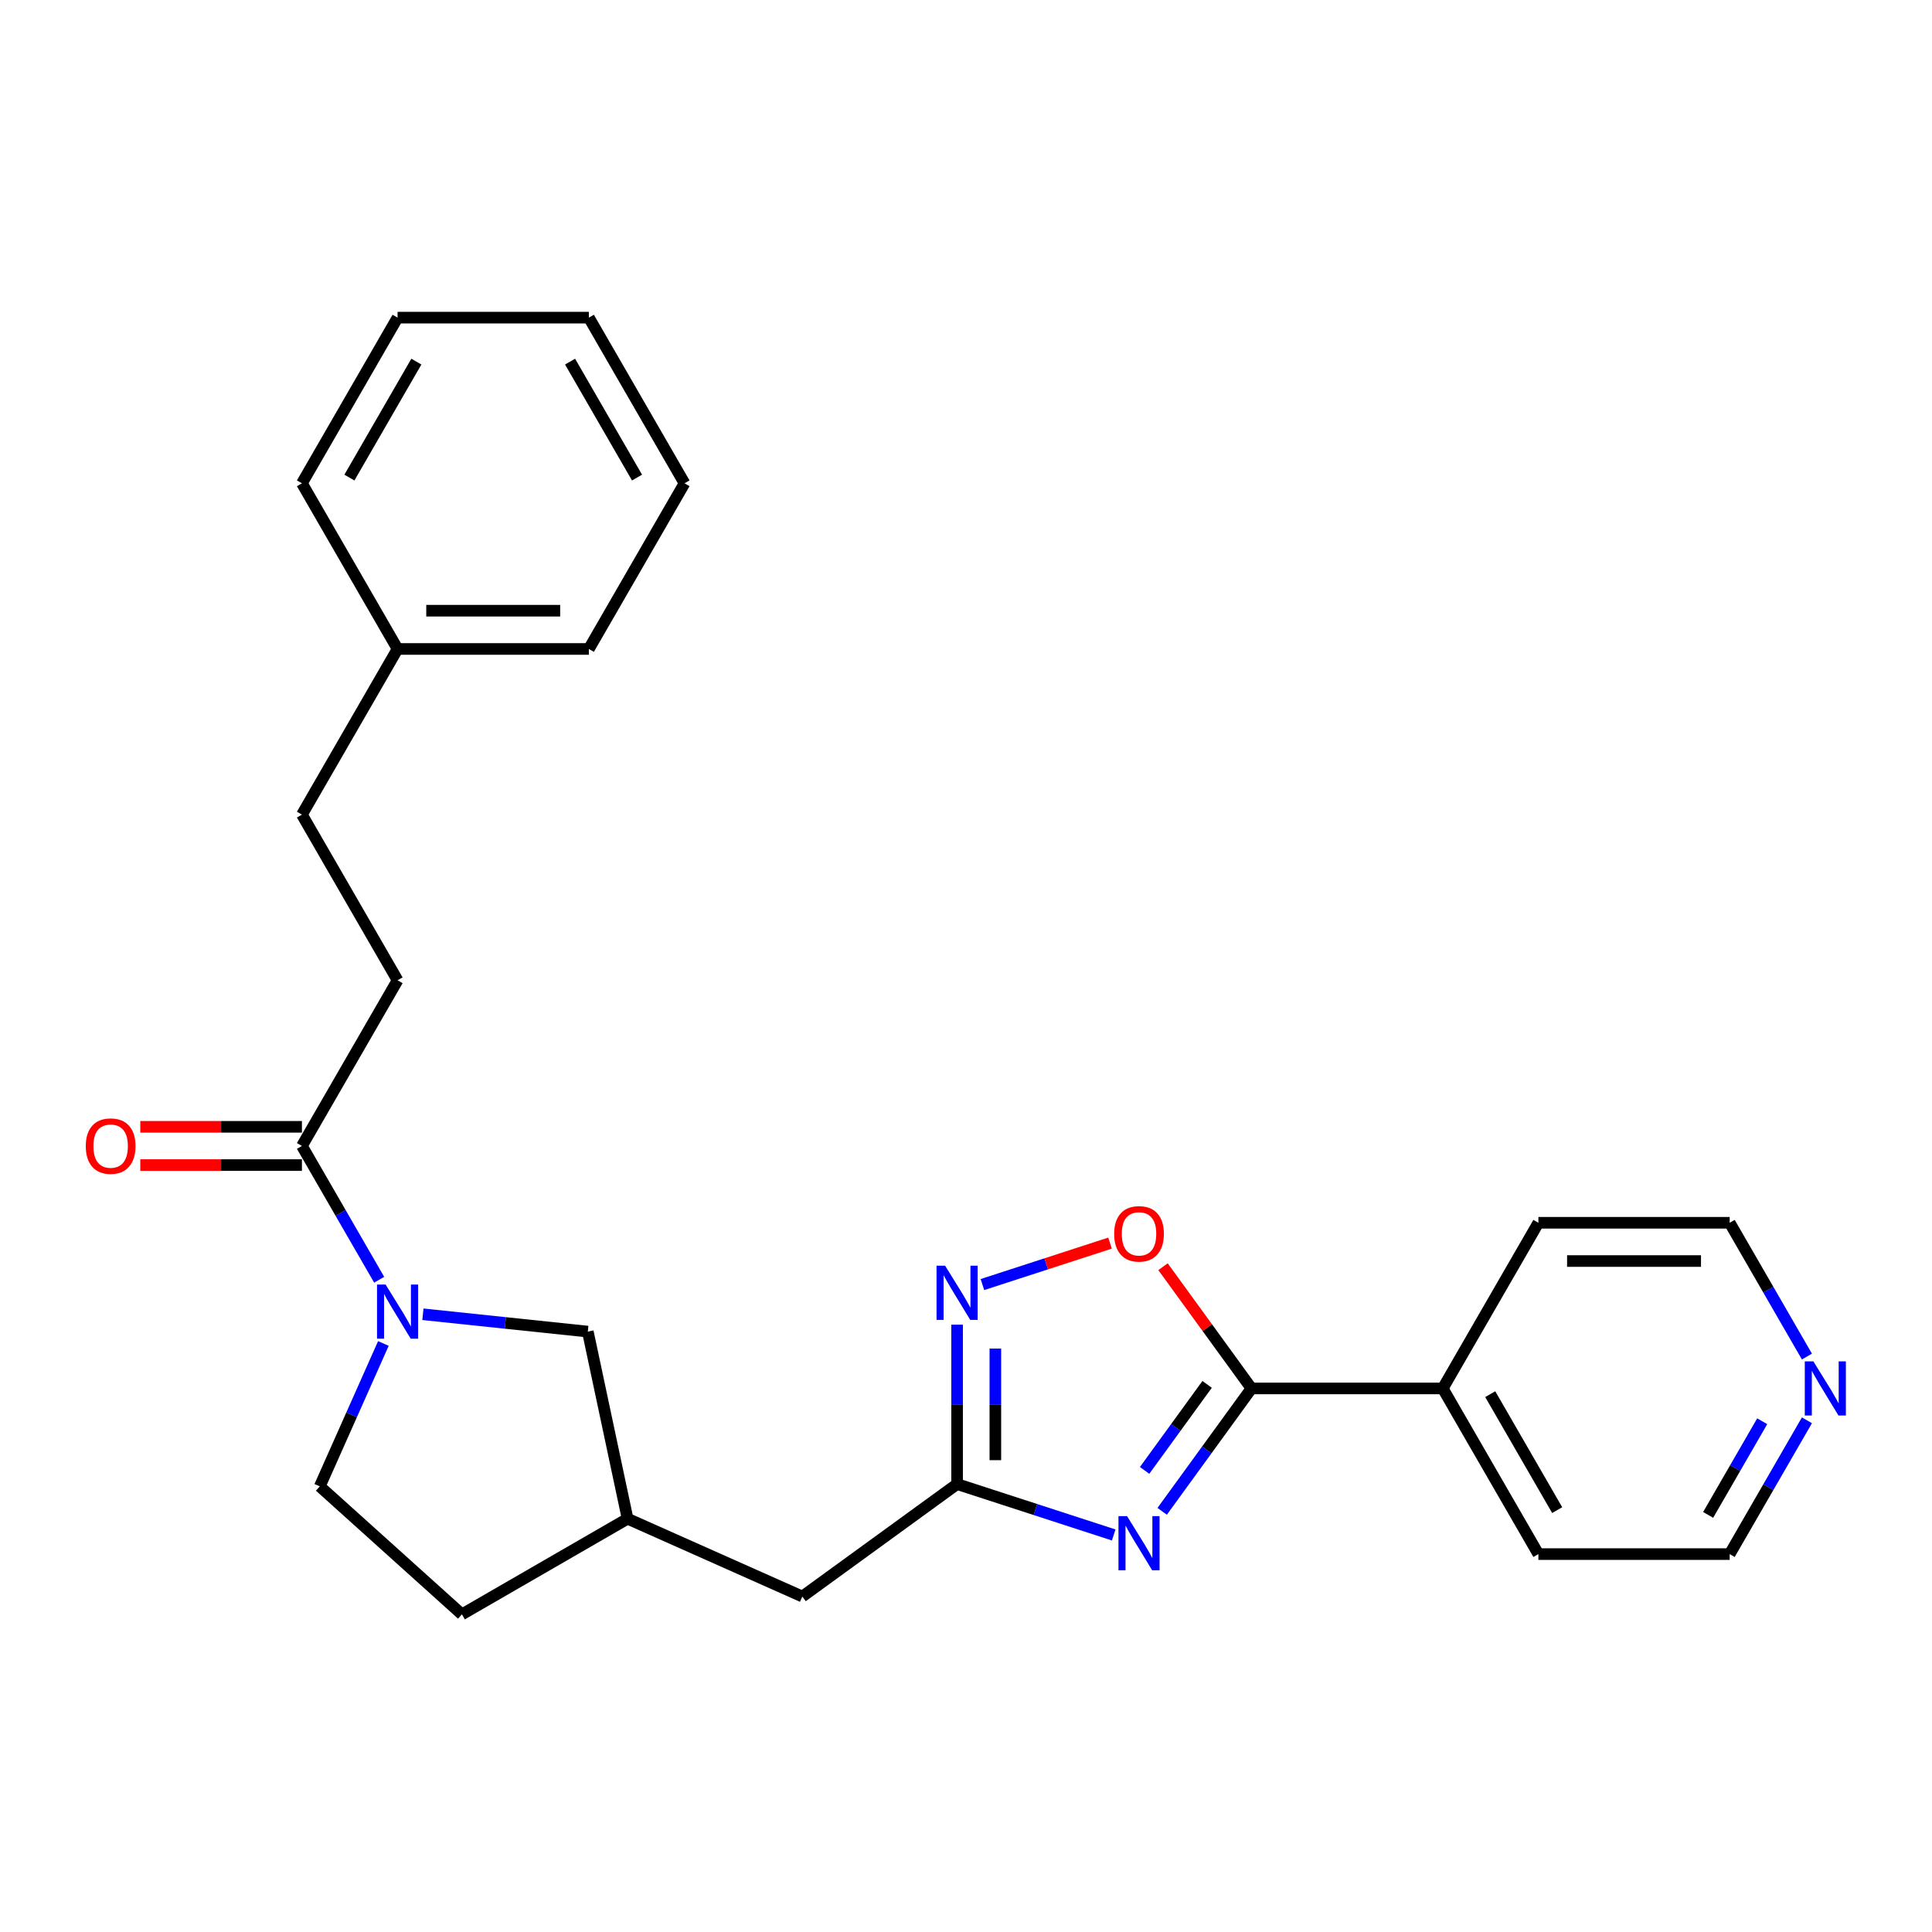 <?xml version='1.0' encoding='iso-8859-1'?>
<svg version='1.1' baseProfile='full'
              xmlns='http://www.w3.org/2000/svg'
                      xmlns:rdkit='http://www.rdkit.org/xml'
                      xmlns:xlink='http://www.w3.org/1999/xlink'
                  xml:space='preserve'
width='1000px' height='1000px' viewBox='0 0 1000 1000'>
<!-- END OF HEADER -->
<rect style='opacity:1.0;fill:#FFFFFF;stroke:none' width='1000' height='1000' x='0' y='0'> </rect>
<path class='bond-0' d='M 601.541,782.26 L 624.647,750.456' style='fill:none;fill-rule:evenodd;stroke:#0000FF;stroke-width:6px;stroke-linecap:butt;stroke-linejoin:miter;stroke-opacity:1' />
<path class='bond-0' d='M 624.647,750.456 L 647.753,718.653' style='fill:none;fill-rule:evenodd;stroke:#000000;stroke-width:6px;stroke-linecap:butt;stroke-linejoin:miter;stroke-opacity:1' />
<path class='bond-0' d='M 592.452,761.079 L 608.627,738.817' style='fill:none;fill-rule:evenodd;stroke:#0000FF;stroke-width:6px;stroke-linecap:butt;stroke-linejoin:miter;stroke-opacity:1' />
<path class='bond-0' d='M 608.627,738.817 L 624.801,716.555' style='fill:none;fill-rule:evenodd;stroke:#000000;stroke-width:6px;stroke-linecap:butt;stroke-linejoin:miter;stroke-opacity:1' />
<path class='bond-2' d='M 576.447,794.495 L 535.919,781.327' style='fill:none;fill-rule:evenodd;stroke:#0000FF;stroke-width:6px;stroke-linecap:butt;stroke-linejoin:miter;stroke-opacity:1' />
<path class='bond-2' d='M 535.919,781.327 L 495.391,768.159' style='fill:none;fill-rule:evenodd;stroke:#000000;stroke-width:6px;stroke-linecap:butt;stroke-linejoin:miter;stroke-opacity:1' />
<path class='bond-4' d='M 647.753,718.653 L 624.863,687.147' style='fill:none;fill-rule:evenodd;stroke:#000000;stroke-width:6px;stroke-linecap:butt;stroke-linejoin:miter;stroke-opacity:1' />
<path class='bond-4' d='M 624.863,687.147 L 601.972,655.641' style='fill:none;fill-rule:evenodd;stroke:#FF0000;stroke-width:6px;stroke-linecap:butt;stroke-linejoin:miter;stroke-opacity:1' />
<path class='bond-8' d='M 647.753,718.653 L 746.765,718.653' style='fill:none;fill-rule:evenodd;stroke:#000000;stroke-width:6px;stroke-linecap:butt;stroke-linejoin:miter;stroke-opacity:1' />
<path class='bond-1' d='M 218.892,680.265 L 261.572,684.751' style='fill:none;fill-rule:evenodd;stroke:#0000FF;stroke-width:6px;stroke-linecap:butt;stroke-linejoin:miter;stroke-opacity:1' />
<path class='bond-1' d='M 261.572,684.751 L 304.252,689.237' style='fill:none;fill-rule:evenodd;stroke:#000000;stroke-width:6px;stroke-linecap:butt;stroke-linejoin:miter;stroke-opacity:1' />
<path class='bond-5' d='M 196.26,662.392 L 176.269,627.767' style='fill:none;fill-rule:evenodd;stroke:#0000FF;stroke-width:6px;stroke-linecap:butt;stroke-linejoin:miter;stroke-opacity:1' />
<path class='bond-5' d='M 176.269,627.767 L 156.277,593.141' style='fill:none;fill-rule:evenodd;stroke:#000000;stroke-width:6px;stroke-linecap:butt;stroke-linejoin:miter;stroke-opacity:1' />
<path class='bond-28' d='M 198.439,695.383 L 181.975,732.361' style='fill:none;fill-rule:evenodd;stroke:#0000FF;stroke-width:6px;stroke-linecap:butt;stroke-linejoin:miter;stroke-opacity:1' />
<path class='bond-28' d='M 181.975,732.361 L 165.512,769.339' style='fill:none;fill-rule:evenodd;stroke:#000000;stroke-width:6px;stroke-linecap:butt;stroke-linejoin:miter;stroke-opacity:1' />
<path class='bond-3' d='M 495.391,768.159 L 495.391,726.901' style='fill:none;fill-rule:evenodd;stroke:#000000;stroke-width:6px;stroke-linecap:butt;stroke-linejoin:miter;stroke-opacity:1' />
<path class='bond-3' d='M 495.391,726.901 L 495.391,685.643' style='fill:none;fill-rule:evenodd;stroke:#0000FF;stroke-width:6px;stroke-linecap:butt;stroke-linejoin:miter;stroke-opacity:1' />
<path class='bond-3' d='M 515.193,755.781 L 515.193,726.901' style='fill:none;fill-rule:evenodd;stroke:#000000;stroke-width:6px;stroke-linecap:butt;stroke-linejoin:miter;stroke-opacity:1' />
<path class='bond-3' d='M 515.193,726.901 L 515.193,698.02' style='fill:none;fill-rule:evenodd;stroke:#0000FF;stroke-width:6px;stroke-linecap:butt;stroke-linejoin:miter;stroke-opacity:1' />
<path class='bond-12' d='M 495.391,768.159 L 415.289,826.356' style='fill:none;fill-rule:evenodd;stroke:#000000;stroke-width:6px;stroke-linecap:butt;stroke-linejoin:miter;stroke-opacity:1' />
<path class='bond-26' d='M 508.5,664.888 L 541.527,654.157' style='fill:none;fill-rule:evenodd;stroke:#0000FF;stroke-width:6px;stroke-linecap:butt;stroke-linejoin:miter;stroke-opacity:1' />
<path class='bond-26' d='M 541.527,654.157 L 574.554,643.426' style='fill:none;fill-rule:evenodd;stroke:#FF0000;stroke-width:6px;stroke-linecap:butt;stroke-linejoin:miter;stroke-opacity:1' />
<path class='bond-9' d='M 156.277,583.24 L 114.445,583.24' style='fill:none;fill-rule:evenodd;stroke:#000000;stroke-width:6px;stroke-linecap:butt;stroke-linejoin:miter;stroke-opacity:1' />
<path class='bond-9' d='M 114.445,583.24 L 72.613,583.24' style='fill:none;fill-rule:evenodd;stroke:#FF0000;stroke-width:6px;stroke-linecap:butt;stroke-linejoin:miter;stroke-opacity:1' />
<path class='bond-9' d='M 156.277,603.042 L 114.445,603.042' style='fill:none;fill-rule:evenodd;stroke:#000000;stroke-width:6px;stroke-linecap:butt;stroke-linejoin:miter;stroke-opacity:1' />
<path class='bond-9' d='M 114.445,603.042 L 72.613,603.042' style='fill:none;fill-rule:evenodd;stroke:#FF0000;stroke-width:6px;stroke-linecap:butt;stroke-linejoin:miter;stroke-opacity:1' />
<path class='bond-10' d='M 156.277,593.141 L 205.783,507.395' style='fill:none;fill-rule:evenodd;stroke:#000000;stroke-width:6px;stroke-linecap:butt;stroke-linejoin:miter;stroke-opacity:1' />
<path class='bond-6' d='M 304.252,689.237 L 324.838,786.085' style='fill:none;fill-rule:evenodd;stroke:#000000;stroke-width:6px;stroke-linecap:butt;stroke-linejoin:miter;stroke-opacity:1' />
<path class='bond-7' d='M 165.512,769.339 L 239.091,835.59' style='fill:none;fill-rule:evenodd;stroke:#000000;stroke-width:6px;stroke-linecap:butt;stroke-linejoin:miter;stroke-opacity:1' />
<path class='bond-19' d='M 746.765,718.653 L 796.27,632.907' style='fill:none;fill-rule:evenodd;stroke:#000000;stroke-width:6px;stroke-linecap:butt;stroke-linejoin:miter;stroke-opacity:1' />
<path class='bond-20' d='M 746.765,718.653 L 796.27,804.399' style='fill:none;fill-rule:evenodd;stroke:#000000;stroke-width:6px;stroke-linecap:butt;stroke-linejoin:miter;stroke-opacity:1' />
<path class='bond-20' d='M 771.34,721.614 L 805.994,781.636' style='fill:none;fill-rule:evenodd;stroke:#000000;stroke-width:6px;stroke-linecap:butt;stroke-linejoin:miter;stroke-opacity:1' />
<path class='bond-15' d='M 205.783,507.395 L 156.277,421.649' style='fill:none;fill-rule:evenodd;stroke:#000000;stroke-width:6px;stroke-linecap:butt;stroke-linejoin:miter;stroke-opacity:1' />
<path class='bond-11' d='M 935.264,735.148 L 915.273,769.774' style='fill:none;fill-rule:evenodd;stroke:#0000FF;stroke-width:6px;stroke-linecap:butt;stroke-linejoin:miter;stroke-opacity:1' />
<path class='bond-11' d='M 915.273,769.774 L 895.282,804.399' style='fill:none;fill-rule:evenodd;stroke:#000000;stroke-width:6px;stroke-linecap:butt;stroke-linejoin:miter;stroke-opacity:1' />
<path class='bond-11' d='M 912.117,735.635 L 898.123,759.873' style='fill:none;fill-rule:evenodd;stroke:#0000FF;stroke-width:6px;stroke-linecap:butt;stroke-linejoin:miter;stroke-opacity:1' />
<path class='bond-11' d='M 898.123,759.873 L 884.13,784.111' style='fill:none;fill-rule:evenodd;stroke:#000000;stroke-width:6px;stroke-linecap:butt;stroke-linejoin:miter;stroke-opacity:1' />
<path class='bond-27' d='M 935.264,702.158 L 915.273,667.532' style='fill:none;fill-rule:evenodd;stroke:#0000FF;stroke-width:6px;stroke-linecap:butt;stroke-linejoin:miter;stroke-opacity:1' />
<path class='bond-27' d='M 915.273,667.532 L 895.282,632.907' style='fill:none;fill-rule:evenodd;stroke:#000000;stroke-width:6px;stroke-linecap:butt;stroke-linejoin:miter;stroke-opacity:1' />
<path class='bond-13' d='M 415.289,826.356 L 324.838,786.085' style='fill:none;fill-rule:evenodd;stroke:#000000;stroke-width:6px;stroke-linecap:butt;stroke-linejoin:miter;stroke-opacity:1' />
<path class='bond-14' d='M 324.838,786.085 L 239.091,835.59' style='fill:none;fill-rule:evenodd;stroke:#000000;stroke-width:6px;stroke-linecap:butt;stroke-linejoin:miter;stroke-opacity:1' />
<path class='bond-16' d='M 156.277,421.649 L 205.783,335.902' style='fill:none;fill-rule:evenodd;stroke:#000000;stroke-width:6px;stroke-linecap:butt;stroke-linejoin:miter;stroke-opacity:1' />
<path class='bond-21' d='M 205.783,335.902 L 304.794,335.902' style='fill:none;fill-rule:evenodd;stroke:#000000;stroke-width:6px;stroke-linecap:butt;stroke-linejoin:miter;stroke-opacity:1' />
<path class='bond-21' d='M 220.635,316.1 L 289.943,316.1' style='fill:none;fill-rule:evenodd;stroke:#000000;stroke-width:6px;stroke-linecap:butt;stroke-linejoin:miter;stroke-opacity:1' />
<path class='bond-22' d='M 205.783,335.902 L 156.277,250.156' style='fill:none;fill-rule:evenodd;stroke:#000000;stroke-width:6px;stroke-linecap:butt;stroke-linejoin:miter;stroke-opacity:1' />
<path class='bond-17' d='M 895.282,632.907 L 796.27,632.907' style='fill:none;fill-rule:evenodd;stroke:#000000;stroke-width:6px;stroke-linecap:butt;stroke-linejoin:miter;stroke-opacity:1' />
<path class='bond-17' d='M 880.43,652.709 L 811.122,652.709' style='fill:none;fill-rule:evenodd;stroke:#000000;stroke-width:6px;stroke-linecap:butt;stroke-linejoin:miter;stroke-opacity:1' />
<path class='bond-18' d='M 895.282,804.399 L 796.27,804.399' style='fill:none;fill-rule:evenodd;stroke:#000000;stroke-width:6px;stroke-linecap:butt;stroke-linejoin:miter;stroke-opacity:1' />
<path class='bond-23' d='M 304.794,335.902 L 354.3,250.156' style='fill:none;fill-rule:evenodd;stroke:#000000;stroke-width:6px;stroke-linecap:butt;stroke-linejoin:miter;stroke-opacity:1' />
<path class='bond-24' d='M 156.277,250.156 L 205.783,164.41' style='fill:none;fill-rule:evenodd;stroke:#000000;stroke-width:6px;stroke-linecap:butt;stroke-linejoin:miter;stroke-opacity:1' />
<path class='bond-24' d='M 180.853,247.195 L 215.507,187.173' style='fill:none;fill-rule:evenodd;stroke:#000000;stroke-width:6px;stroke-linecap:butt;stroke-linejoin:miter;stroke-opacity:1' />
<path class='bond-29' d='M 354.3,250.156 L 304.794,164.41' style='fill:none;fill-rule:evenodd;stroke:#000000;stroke-width:6px;stroke-linecap:butt;stroke-linejoin:miter;stroke-opacity:1' />
<path class='bond-29' d='M 329.725,247.195 L 295.071,187.173' style='fill:none;fill-rule:evenodd;stroke:#000000;stroke-width:6px;stroke-linecap:butt;stroke-linejoin:miter;stroke-opacity:1' />
<path class='bond-25' d='M 205.783,164.41 L 304.794,164.41' style='fill:none;fill-rule:evenodd;stroke:#000000;stroke-width:6px;stroke-linecap:butt;stroke-linejoin:miter;stroke-opacity:1' />
<path  class='atom-0' d='M 583.358 784.735
L 592.546 799.587
Q 593.457 801.052, 594.922 803.705
Q 596.388 806.359, 596.467 806.517
L 596.467 784.735
L 600.19 784.735
L 600.19 812.775
L 596.348 812.775
L 586.487 796.537
Q 585.338 794.636, 584.11 792.458
Q 582.922 790.28, 582.566 789.606
L 582.566 812.775
L 578.922 812.775
L 578.922 784.735
L 583.358 784.735
' fill='#0000FF'/>
<path  class='atom-2' d='M 199.585 664.867
L 208.773 679.719
Q 209.684 681.185, 211.15 683.838
Q 212.615 686.492, 212.694 686.65
L 212.694 664.867
L 216.417 664.867
L 216.417 692.907
L 212.575 692.907
L 202.714 676.67
Q 201.565 674.769, 200.338 672.59
Q 199.149 670.412, 198.793 669.739
L 198.793 692.907
L 195.149 692.907
L 195.149 664.867
L 199.585 664.867
' fill='#0000FF'/>
<path  class='atom-4' d='M 489.193 655.127
L 498.381 669.979
Q 499.292 671.445, 500.757 674.098
Q 502.222 676.752, 502.302 676.91
L 502.302 655.127
L 506.025 655.127
L 506.025 683.167
L 502.183 683.167
L 492.321 666.93
Q 491.173 665.029, 489.945 662.85
Q 488.757 660.672, 488.401 659.999
L 488.401 683.167
L 484.757 683.167
L 484.757 655.127
L 489.193 655.127
' fill='#0000FF'/>
<path  class='atom-5' d='M 576.685 638.63
Q 576.685 631.898, 580.011 628.135
Q 583.338 624.373, 589.556 624.373
Q 595.774 624.373, 599.101 628.135
Q 602.427 631.898, 602.427 638.63
Q 602.427 645.442, 599.061 649.324
Q 595.695 653.165, 589.556 653.165
Q 583.378 653.165, 580.011 649.324
Q 576.685 645.482, 576.685 638.63
M 589.556 649.997
Q 593.833 649.997, 596.13 647.145
Q 598.467 644.254, 598.467 638.63
Q 598.467 633.125, 596.13 630.353
Q 593.833 627.541, 589.556 627.541
Q 585.279 627.541, 582.942 630.314
Q 580.645 633.086, 580.645 638.63
Q 580.645 644.294, 582.942 647.145
Q 585.279 649.997, 589.556 649.997
' fill='#FF0000'/>
<path  class='atom-10' d='M 44.395 593.22
Q 44.395 586.488, 47.721 582.725
Q 51.048 578.963, 57.266 578.963
Q 63.484 578.963, 66.811 582.725
Q 70.138 586.488, 70.138 593.22
Q 70.138 600.032, 66.771 603.914
Q 63.405 607.755, 57.266 607.755
Q 51.088 607.755, 47.721 603.914
Q 44.395 600.072, 44.395 593.22
M 57.266 604.587
Q 61.544 604.587, 63.841 601.735
Q 66.177 598.844, 66.177 593.22
Q 66.177 587.715, 63.841 584.943
Q 61.544 582.131, 57.266 582.131
Q 52.989 582.131, 50.652 584.903
Q 48.355 587.676, 48.355 593.22
Q 48.355 598.884, 50.652 601.735
Q 52.989 604.587, 57.266 604.587
' fill='#FF0000'/>
<path  class='atom-12' d='M 938.589 704.633
L 947.777 719.485
Q 948.688 720.95, 950.154 723.604
Q 951.619 726.257, 951.698 726.416
L 951.698 704.633
L 955.421 704.633
L 955.421 732.673
L 951.579 732.673
L 941.718 716.435
Q 940.569 714.534, 939.342 712.356
Q 938.153 710.178, 937.797 709.504
L 937.797 732.673
L 934.153 732.673
L 934.153 704.633
L 938.589 704.633
' fill='#0000FF'/>
</svg>
